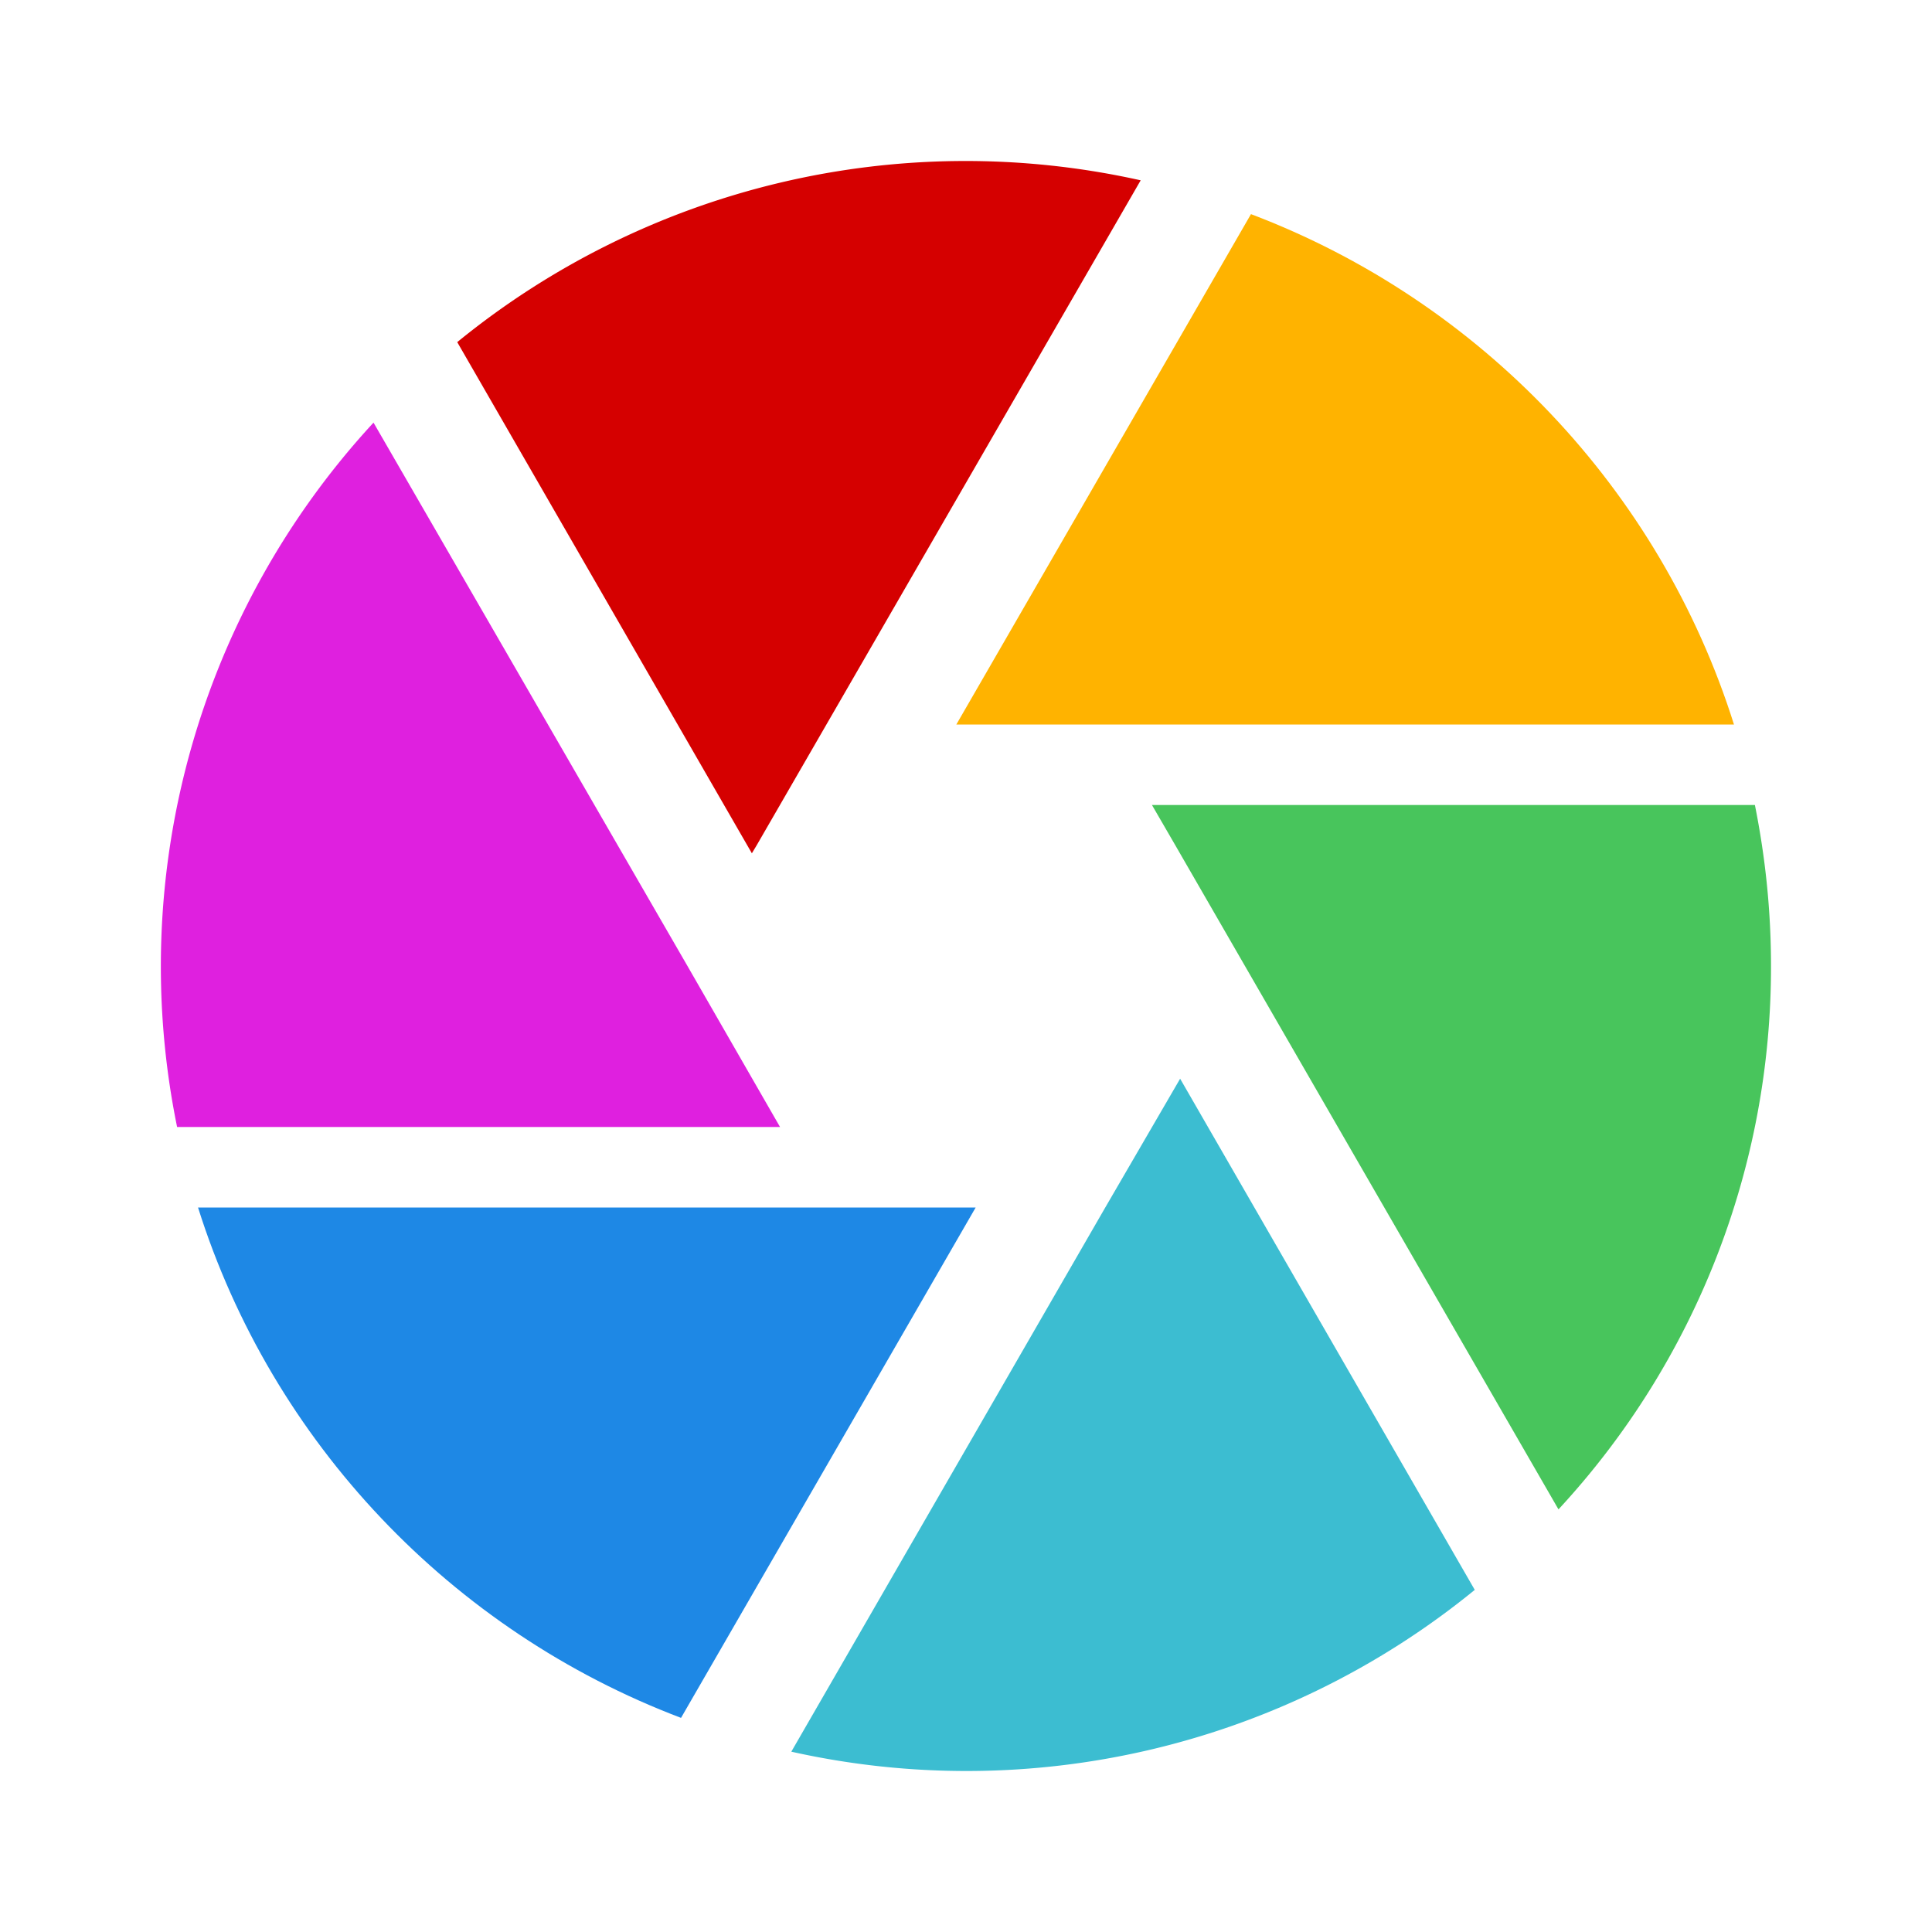 <svg xmlns="http://www.w3.org/2000/svg" width="24" height="24" viewBox="0 0 24 24">
    <g fill="none" fill-rule="evenodd">
        <path d="M0 0h24v24H0z"/>
        <path d="M0 0h24v24H0z"/>
        <path fill="#D50000" fill-rule="nonzero" d="M9.4 10.5l4.77-8.26a9.984 9.984 0 0 0-8.49 2.01l3.66 6.35.06-.1z"/>
        <path fill="#FFB300" fill-rule="nonzero" d="M21.54 9c-.92-2.92-3.15-5.26-6-6.34L11.88 9h9.66z"/>
        <path fill="#48C55C" fill-rule="nonzero" d="M21.8 10h-7.49l.29.5 4.76 8.25A9.91 9.91 0 0 0 22 12c0-.69-.07-1.35-.2-2z"/>
        <path fill="#DF20DF" fill-rule="nonzero" d="M8.54 12l-3.9-6.75A9.958 9.958 0 0 0 2.2 14h7.49l-1.15-2z"/>
        <path fill="#1E88E5" fill-rule="nonzero" d="M2.46 15c.92 2.92 3.15 5.26 6 6.34L12.12 15H2.46z"/>
        <path fill="#3CBDD1" fill-rule="nonzero" d="M13.73 15l-3.9 6.76a9.984 9.984 0 0 0 8.49-2.01l-3.66-6.35-.93 1.6z"/>
    </g>
</svg>
